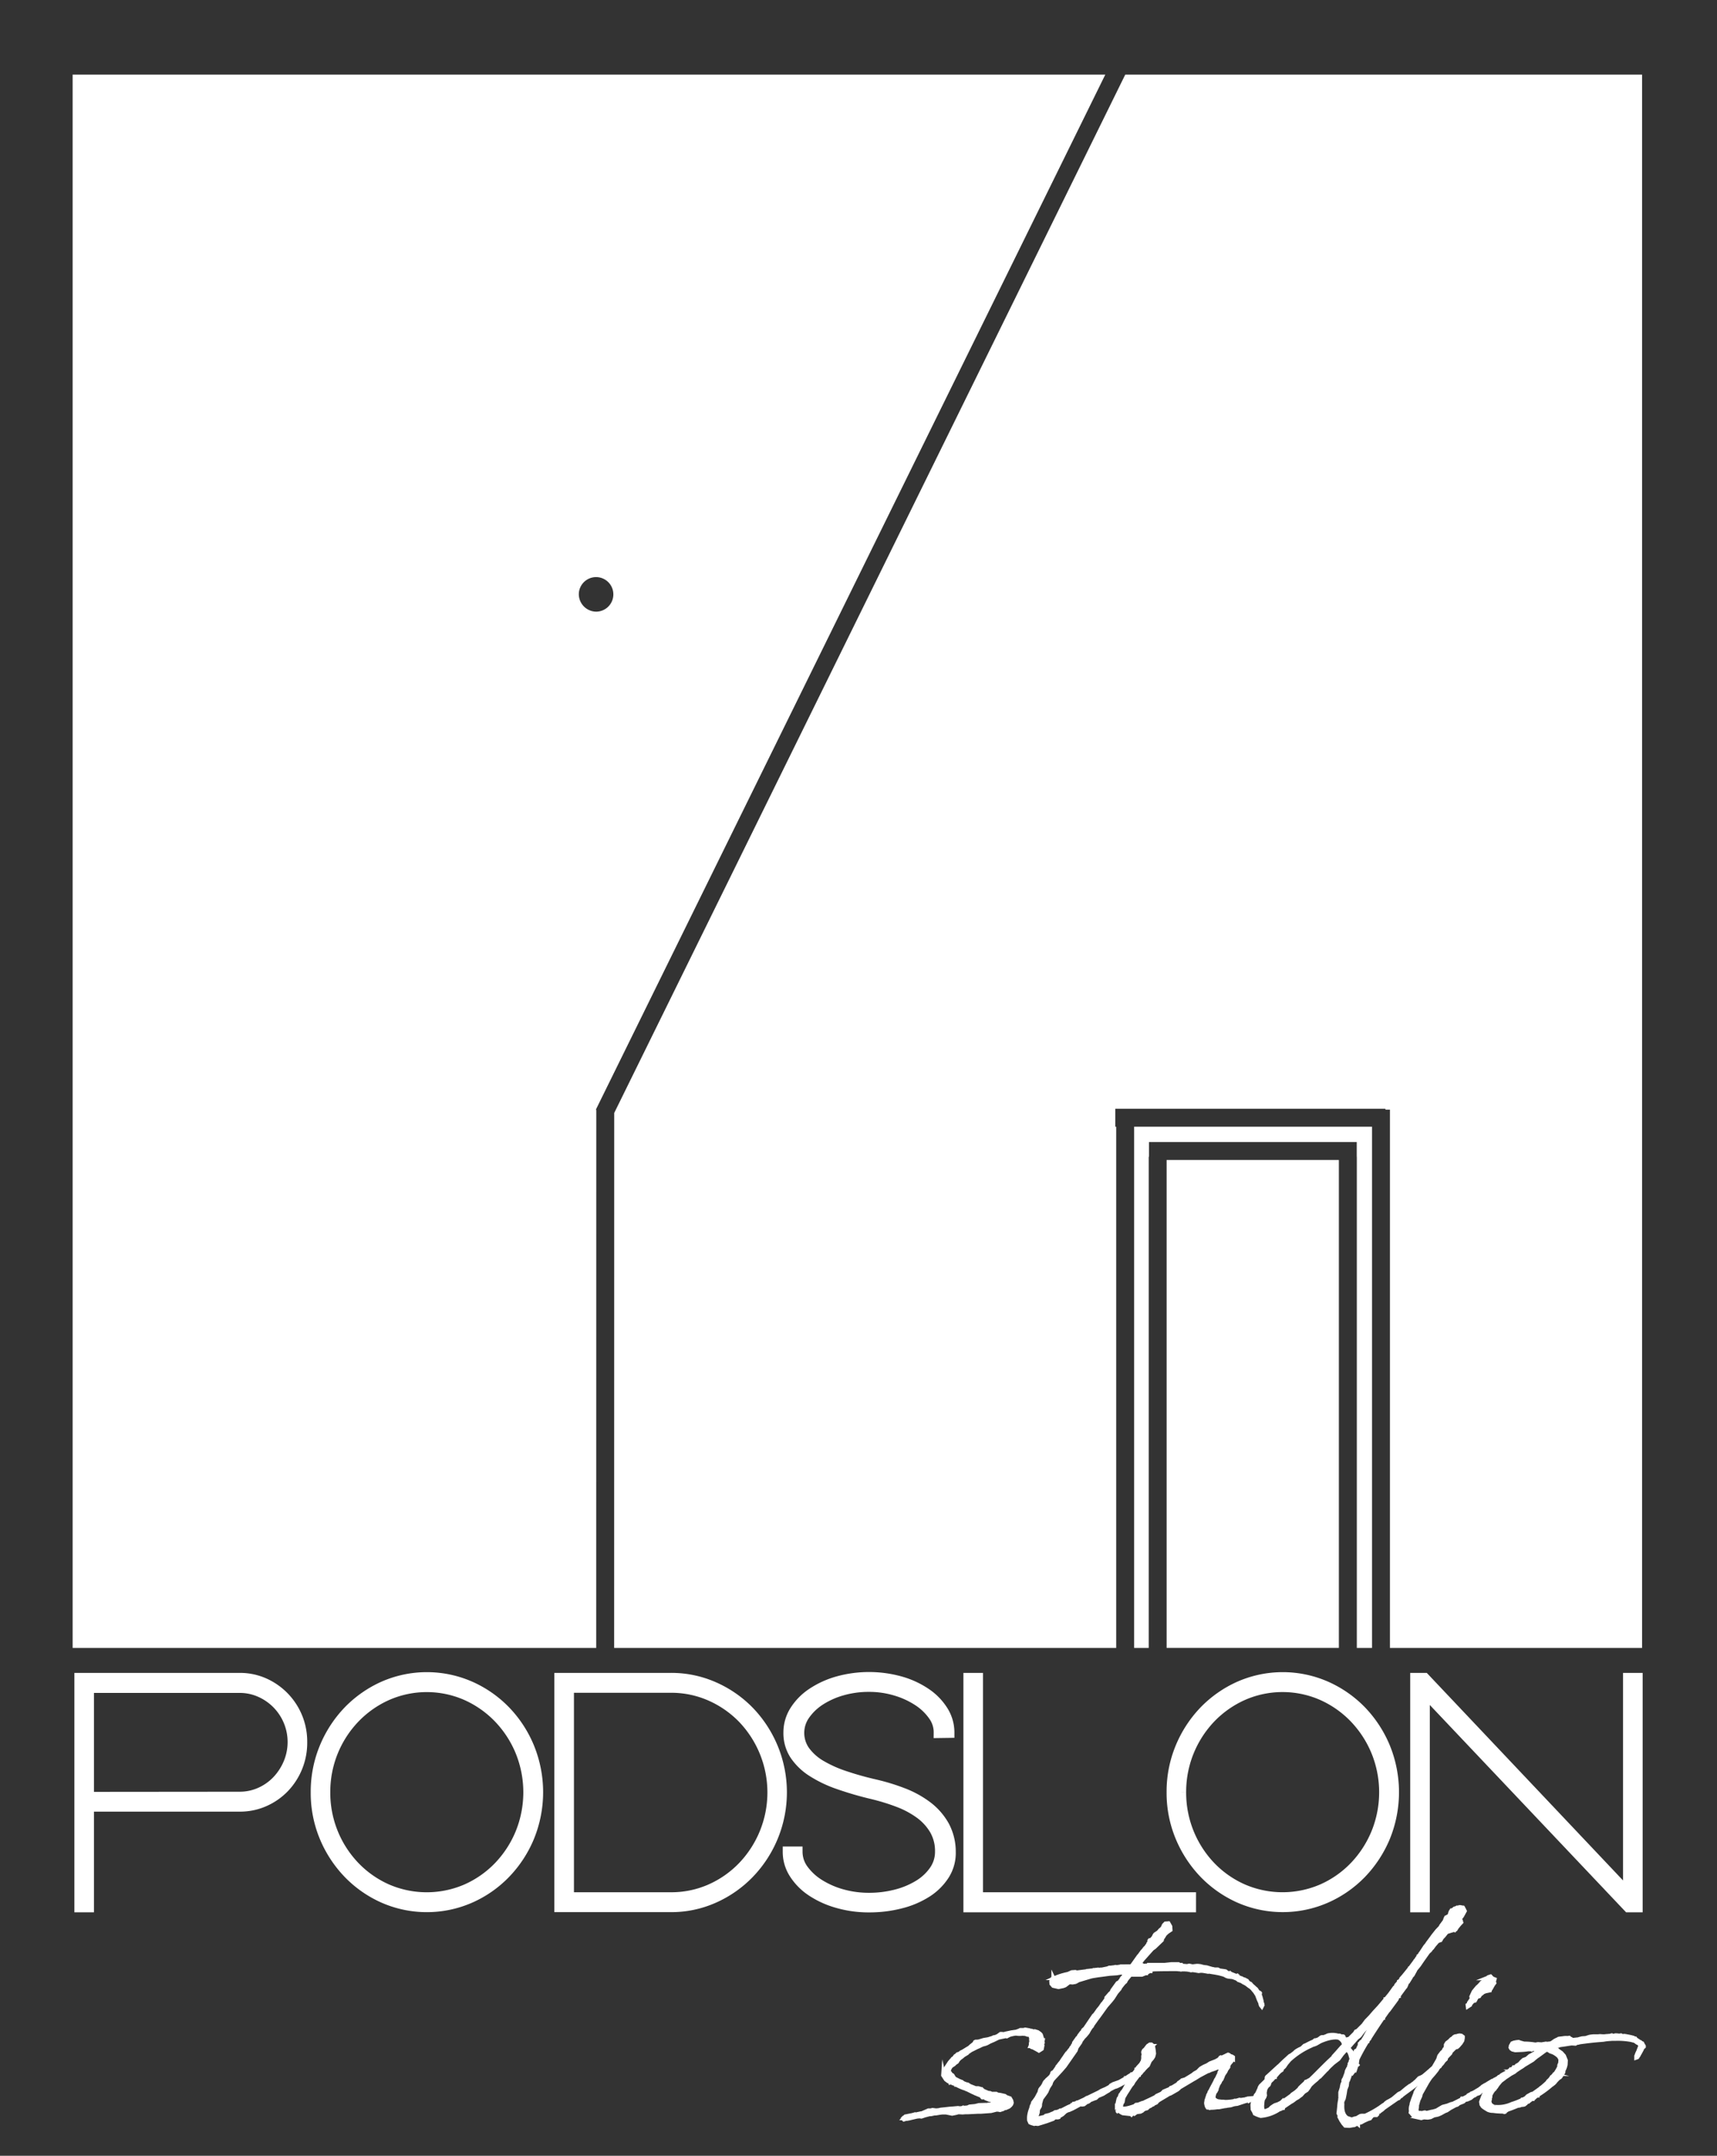 <svg xmlns="http://www.w3.org/2000/svg" viewBox="0 0 479.19 601.41"><rect x="0" y="0" width="479.19" height="601.41" fill="#333333" stroke="none"/><defs><style>.cls-1{fill:none;}.cls-2,.cls-3,.cls-4{fill:#fff;}.cls-2,.cls-3{stroke:#fff;stroke-miterlimit:10;}.cls-2{stroke-width:3px;}</style></defs><g id="Layer_2" data-name="Layer 2"><rect class="cls-1" x="291.38" y="363.63" width="42.45" height="85.04"/><rect class="cls-1" x="20.01" y="16.23" width="433.88" height="448.44"/><path class="cls-2" d="M22.26,468.2H66.91a16.63,16.63,0,0,1,6.76,1.4A17.75,17.75,0,0,1,84.24,486a18,18,0,0,1-5,12.68,17.36,17.36,0,0,1-5.52,3.83,16.63,16.63,0,0,1-6.76,1.4H24.72V532H22.26Zm44.65,33.15a13.88,13.88,0,0,0,5.74-1.21,14.85,14.85,0,0,0,4.72-3.31A16.23,16.23,0,0,0,80.54,492a15.29,15.29,0,0,0-7.89-20,14,14,0,0,0-5.74-1.21H24.72v30.6Z"/><path class="cls-2" d="M88.22,500a32.07,32.07,0,0,1,2.43-12.46,32.65,32.65,0,0,1,6.63-10.17,31.47,31.47,0,0,1,9.81-6.85,30,30,0,0,1,24.09,0,31.21,31.21,0,0,1,9.83,6.85,32.3,32.3,0,0,1,6.63,10.17,33,33,0,0,1,0,24.89A32.39,32.39,0,0,1,141,522.58a31.05,31.05,0,0,1-9.83,6.85,30,30,0,0,1-24.09,0,31.31,31.31,0,0,1-9.81-6.85,32.74,32.74,0,0,1-6.63-10.14A31.81,31.81,0,0,1,88.22,500Zm2.46,0A29.76,29.76,0,0,0,99,520.83a28.56,28.56,0,0,0,9,6.28,28,28,0,0,0,22.2,0,28.67,28.67,0,0,0,9-6.28,30,30,0,0,0,6.1-9.34,30.39,30.39,0,0,0,0-22.95,30,30,0,0,0-6.1-9.34,28.92,28.92,0,0,0-9-6.31,27.6,27.6,0,0,0-22.2,0,28.8,28.8,0,0,0-9,6.31A29.76,29.76,0,0,0,90.68,500Z"/><path class="cls-2" d="M156.21,468.2h31a29.32,29.32,0,0,1,12,2.49,31.3,31.3,0,0,1,9.81,6.79,32.51,32.51,0,0,1,0,45.1,31.31,31.31,0,0,1-9.81,6.85,29,29,0,0,1-12,2.52h-31Zm31,61.2a27.15,27.15,0,0,0,11.11-2.29,28.63,28.63,0,0,0,9-6.28,30,30,0,0,0,0-41.54,28.84,28.84,0,0,0-9-6.24,27.15,27.15,0,0,0-11.11-2.3H158.68V529.4Z"/><path class="cls-2" d="M262.08,483.37a8,8,0,0,0-1.54-4.81,15.65,15.65,0,0,0-4.29-4.11,23.58,23.58,0,0,0-6.26-2.87,25.64,25.64,0,0,0-7.46-1.08,26.85,26.85,0,0,0-7.44,1,22.91,22.91,0,0,0-6.23,2.77,15.36,15.36,0,0,0-4.28,4.08,8.81,8.81,0,0,0,0,10.2,14.79,14.79,0,0,0,4.5,4,34.42,34.42,0,0,0,6.72,3,85.9,85.9,0,0,0,8.3,2.33,58.41,58.41,0,0,1,8,2.45,27.44,27.44,0,0,1,6.72,3.73,17.44,17.44,0,0,1,4.63,5.33,15.17,15.17,0,0,1,1.79,7.23A11.33,11.33,0,0,1,263.5,523a16,16,0,0,1-4.87,4.84,24.52,24.52,0,0,1-7.25,3.09,34.72,34.72,0,0,1-8.85,1.09,31.07,31.07,0,0,1-8.82-1.22,25.3,25.3,0,0,1-7.19-3.28,16.53,16.53,0,0,1-4.81-4.88,11.09,11.09,0,0,1-1.76-6h2.53a8.44,8.44,0,0,0,1.67,5,15.89,15.89,0,0,0,4.47,4.11,24.11,24.11,0,0,0,6.41,2.8,27.49,27.49,0,0,0,7.5,1,29.84,29.84,0,0,0,7.49-.92,22.89,22.89,0,0,0,6.39-2.65,14.32,14.32,0,0,0,4.41-4.11,9.19,9.19,0,0,0,1.63-5.26,12,12,0,0,0-1.51-6.12,15.23,15.23,0,0,0-4.13-4.56,25.69,25.69,0,0,0-6.14-3.28,59.42,59.42,0,0,0-7.53-2.29,94.35,94.35,0,0,1-9.22-2.71,34,34,0,0,1-7.28-3.51,16.36,16.36,0,0,1-4.78-4.65,11,11,0,0,1-1.72-6.16,11.24,11.24,0,0,1,1.72-6,16.27,16.27,0,0,1,4.75-4.87,24.93,24.93,0,0,1,7.13-3.29,32.53,32.53,0,0,1,17.58,0,24.43,24.43,0,0,1,7.09,3.29,16.4,16.4,0,0,1,4.72,4.87,11.25,11.25,0,0,1,1.73,6Z"/><path class="cls-2" d="M270.37,468.2h2.47v61.2h59.45V532H270.37Z"/><path class="cls-2" d="M327.08,500a32.07,32.07,0,0,1,2.43-12.46,32.65,32.65,0,0,1,6.63-10.17,31.47,31.47,0,0,1,9.81-6.85,30,30,0,0,1,24.09,0,31.37,31.37,0,0,1,9.84,6.85,32.65,32.65,0,0,1,6.63,10.17,33.08,33.08,0,0,1,0,24.89,32.74,32.74,0,0,1-6.63,10.14,31.21,31.21,0,0,1-9.84,6.85,30,30,0,0,1-24.09,0,31.31,31.31,0,0,1-9.81-6.85,32.74,32.74,0,0,1-6.63-10.14A31.81,31.81,0,0,1,327.08,500Zm2.46,0a29.88,29.88,0,0,0,8.3,20.82,28.56,28.56,0,0,0,9,6.28,28,28,0,0,0,22.2,0,28.56,28.56,0,0,0,9-6.28,30,30,0,0,0,6.1-9.34,30.26,30.26,0,0,0,0-22.95,30,30,0,0,0-6.1-9.34,28.8,28.8,0,0,0-9-6.31,27.6,27.6,0,0,0-22.2,0,28.8,28.8,0,0,0-9,6.31,29.88,29.88,0,0,0-8.3,20.81Z"/><path class="cls-2" d="M454.47,468.2h2.47V532h-2.47l-56.93-60.11V532h-2.47V468.2h2.47l56.93,60.18Z"/><path class="cls-3" d="M291,569.54v.13l.07.21-.13.2-.07.27.13.27H291l-.2,1-.52.34-.33.2-.59-.34-1-.54-.46-.14-.13-.27h-.26l.13-.33V570l.13-.41-.06-.61v-.67l-.13-.14-.07-.27-.46-.2h-.32l-.53-.21-.85-.06c-2,.2-1.18-.34-3.6.33l-.78.41-.26-.07-2,.41-1.38.67-1.11.48-.72.4-.52.21-.79.2-1.11.54-.33.13-1.76.88-1,.68-.06.14-1,.6-.39.34-.26.2-.39.28-.4.4-.39.61-.52.34-.33.34-.72.47a2.63,2.63,0,0,0-.65,1.28c-.2.68,0,.21.33.61l.19.34.46.27.33.54.19.34h.07c.39.27.78.4,1.11.61l.85.34v.13l1.11.47.59.14.33.27h.06l.07.07,1.7.67H273l.52.14.53.34.06-.07.13.13.26.21,1.25.54.59.07.39.2h1.31l.32.2.92.14,1.18.27.32.27,1.12.4.39.68.13.61-.07.13-.06.27-.26.34-.46.41-.92.4h-.32l-.4.27-.85.27-.19-.06-.72-.07-1.57.4-2.88.21h-.85l-2.62.13h-.78l-.85.07-1.12-.07-.78.21-1,.2-1.7-.34H263l-.65.07-1.18.2h-.39l-.92.2h-.39l-1.31.34-1,.34-.52-.07-.72.07-1.77.41-.2.06-.72.14-.13-.07-.06.07h-.26l-.27.13-.26.07-.13-.13V591h-.06l.06-.07-.06-.06.13-.14.13-.07h.06l.27-.27,2-.4.72-.21.13.07.91-.2.66-.14h.19l1.84-.81h.65l.52-.13,1,.13.72-.07.53-.13,1.37-.14,1.11-.13,1-.07,1.38-.13.19.06h.79l.46-.2.19.07c.33,0,.66-.07,1-.07l.59-.27,1.5-.14,1.12-.27,2-.06.19.06.4-.13h.72l.58-.34,1.12-.2-.33-.14-.2-.2-.72-.14-.85-.2-1-.4-.06-.21-.27-.06h-.65l-.39-.48-1.64-.67-.26-.14-.46-.2-1.63-.81h-.07l-.06-.07a13.39,13.39,0,0,1-2.75-1.15h-.07v-.07l-.39-.2-.33-.07-.78-.34-.2.07-.19-.4h-.33l-.65-.48-.79-1.21.07-1,.06.27a2.51,2.51,0,0,1,.39-.81c.14-.27.4-.47.53-.74l-.07-.07.85-1.29.46-.54h.13l.26-.47.4-.27.32-.47.4-.27.26-.27.65-.21h.07l.19-.27.4-.2h.06l1.31-.81.59-.34.59-.54.19-.14.4-.33.26-.21.13-.34.26-.13h.46l.46-.07,1.3-.4.85-.14.4-.07.19-.06,1.11-.34.2-.14a2.94,2.94,0,0,0,1.51-.61l.45-.33h.26l.72.06.33-.13.33-.07a1.22,1.22,0,0,0,.46-.07,16,16,0,0,1,2.22-.4l.39-.14.53-.2.26-.14h.91l.46-.13,1.11.2.46.14h.2l.06.06.66.14.19-.07.85.27.66.48.2.27.12.27a11.9,11.9,0,0,1,.33,1.21h.13l-.06.34Z"/><path class="cls-3" d="M314.63,548.51h1.05l.32-.34,1.77-2.5.2-.2.78-1.08.33-.34.46-.61.19-.13.72-1v-.13l.26-.27.13-.27.14-.21-.2.14h-.07v-.14l.13-.2.27-.07v.21l.26-.34.33-.34.32-.47.07-.21.26-.4.92-.61.52-.61.26-.2.2-.07.06-.13v-.07l.07-.07v.07l.39-.88.46-.47.91-.07.53.94.06,1-.91.61-.66.61-.45.74-.33.47-.07.41-2.09,2-.66.47L319,546.62l-1.44,1.82.78-.06.27-.21h.19l.2.21,1.63-.14v-.13H325l1.89-.21h2l.19.21h.52v.2l1.71.13.58-.13.92.2,1.11-.13h.46l.59.06.78.21.46.07.53.06,1.63.48h.13l.52.13h.86l.52.27,1.44.2.26.07.39.34a4.1,4.1,0,0,1,.79.27l.06-.07.07.07,1.7.68.13-.07.07.13h.06v.07l1,.48h.13l.2.13a.32.32,0,0,0,.26.14l.33.06.78.41.2.34.59.47H349l.26.27.07.14a13.34,13.34,0,0,1,1,.88c0,.06.07.06.07.13l.19.07.46.67v.07l.13.14.4.13.13.14-.07.54.2.47.32,1.22.07.54c0,.07.06.13.13.2s0,.34-.07.41l.07.07-.2.4-.32-.4-.07-.21a.93.93,0,0,1-.06-.4l-.46-1-.46-1.22-.13-.27-.07-.06-.39-.61-.46-.54c-.06-.07-.06-.07-.06-.14l-.72-.68-.26-.13-.79-.61-.06-.07a1.38,1.38,0,0,1-.46-.27l-.2-.06-.13-.07-.52-.34-.53-.2-.39-.14-.13-.2-.06-.07h-.13l-.2-.13-1.05-.41-1.24-.14-.46-.13-.78-.41-1-.27c-1.05-.27-2.16-.4-3.28-.61l-.13.07-1.11-.2-.52-.07H335l-.45.07-1.18-.2-.59-.07-.39.07-.2-.07-.78-.14a14.45,14.45,0,0,0-1.57-.06l-.27.06-.19-.06c-.39,0-.72-.07-1.05-.07-2.09,0-4.18,0-6.28.07l-.46.06-.45.21v.2h-.27l-.71.41h-.27v.2h-.19l-1,.4h-3.21c-.39.54-.85,1-1.18,1.49l-.19.41-.4.34c-.39.47-.78.94-1.11,1.42l-.06.2-.92,1.08-1,1.56-.59.74-1.11,1.28-.13.14-2.09,2.91-.46.6L305,564.87l-.2.41-.32.34-.4.61-.45.81-.27.34-.45.54-.53.54-.39.54-.07.07-.19.27-.2.47-1,1.42-.26.81-3.07,4.4-1.05,1.21-1.37,1.49-.33.34-.66.74-.39.68-.13.47-.65,1-.53,1.22-.46.67-.91,1.22-.39,1.42v.4l-.07.34-.52.88-.07.88-.26.74-.13.34.13.27.33.14.39-.07,1.18-.27.39-.14.13-.2,1.11-.27.59-.27.53-.2.39-.27.52-.07.59-.2.33-.21h.26l.19-.06,1.71-.88,1.24-.54v-.07h.13l.2-.34h.19l.39-.13h.2l.2-.21h.19l1.9-.88.65-.4.27-.07,3.07-1.49.65-.4.46-.21.79-.33,1-.54h.07l.33-.41.72-.41.78-.27.92-.33,1.76-1v-.07h.07l.33-.2.26-.2.91-.55h.2v-.13l.39-.07.33-.27.19-.2.33.07.13.34.07.13-.07.2-.19.21-.53.06-.19.21-1.77,1.21-.52.27-.72.48-1,.54-.72.34-.66.2-.91.47-.46.27-.2.2-.72.41-.85.54-1.11.47-.33.14-.58.54-.59.2-.66.27-.26.07-.39.34-.33.2-.33.07-.58.47-.2.14-.52.07-.46-.07-.39.2-1.25.68-.65.34-.92.4h-.19l-.79.41-.78.74-.66.41-.33.06h-.06l.06.14-.06.2-.26.07h-.39l.13-.27-.26.07-.59.4-.2.21-1.83.67-2.42.75-.85-.07-.2.07-.46-.14-.26-.07-.46-.2-.19-.41-.13-.6a5.7,5.7,0,0,1,.06-1.09,8.4,8.4,0,0,1,.59-2v-.14l.13-.47.2-.41.13-.13v-.34l.13-.2.33-.41.13-.2.39-.54.65-1.22.14-.2.13-.55.13-.4.19-.27.4-.47.39-.61.19-.48.27-.4.32-.27.07-.14.46-.4.58-.54.33-.48.07-.27.13-.34.46-.27.85-1.21.06-.21.2-.2a11.45,11.45,0,0,1,.85-1.08l.39-.61.52-.74.4-.61.39-.54.2-.14.13-.2.26-.34.06-.07c.13-.2.33-.33.4-.54l.06-.13.2-.27.13-.14.2-.27v-.13l.26-.27v-.34l1-1.42.26-.14s.07,0,.07-.06l.07-.34.71-.95.2-.13.26-.55.53-.47,2.42-3.58.32-.27,1-1.42.13-.14a8,8,0,0,0,.79-1.08l.06-.07.13-.2h.07l1-1.42v-.34l1.05-1.21.2-.14.32-.41.07-.27,1.5-2.09.4-.21.45-.47v-.07l.27-.27V552l.19-.27.2-.07.13-.2v-.07l.13-.27.07-.2.58-.82h-.13l-.39.21-1.31.13-.78.14-2,.13-2,.27-.53.07-.58.07-1.71.27-.52.13-3.33,1-.59.34-.27.13-.78.14-.92-.07-1.17.88-.53.2-1.31.27-1.5-.34-.52-.6-.07-.68.13-.47h.07a.59.59,0,0,1,.19-.41H294l-.07-.13v-.14l.13.27a17.18,17.18,0,0,1,4-1.28l1.05-.48,1-.07.4.14,2.68-.34.13-.07h.07l1.76-.2.07-.07h.13l1.17-.13.2.07h.39l.07-.07h.33l1.63-.34.13-.07.33-.13h.39l1.11-.14.2-.06.46.06a5.49,5.49,0,0,1,1-.13l.06-.07h.85Z"/><path class="cls-3" d="M336.8,585.63a2,2,0,0,1,.27-.81v-.14l.06-.2.33-.61.06-.27.2-.27c0-.07.13-.2.13-.27l.07-.13c.39-.81.85-1.56,1.24-2.37l.13-.34.2-.27.32-.61.07-.2.33-.61.06-.4.26-.41v-.54l-.13-.2-.13-.34-.26.2h-.13l-.85.34-1.38.47-.19.14-.46.13-.65.34-1.64.88-1.18.74-.39.21-3.86,2.3-.33.33h-.13l-.19.27-1.9,1.09-.72.27-.13.13L323.33,586l-.13.13-.13.07-.27.34-.19.07v.07l-.59.27-.2.2h-.19l-.33.27-.13.07-.07.06-.13.07-.19.07-.26.14-.4.4-.26.07-.46.13-.39.27-.2.21-.52.27-1,.13-.46.21v.06l-.19.14-.07-.07h-.06l-.4.14h-.19l-.07.13-.06.07-.07-.07.07-.07h-.27l-1.83-.2v-.07h-.39l-.39-.2-.66-.41c-.13,0-.19-.06-.32-.06v-.07l-.07.07-.2-.34a3.45,3.45,0,0,1,.07-.88v-.41L312,586l.13-.54.26-.34.2-.54.06-.21.33-.4.13-.27.46-.54.78-1.42.2-.54.39-.54.33-.48.26-.67.39-.61.26-.34.4-.34.06-.13.13-.14.33-.47v-.14h.06l.33-.54.92-1,.26-.48.13-.2.06-.13.14-.68v-.74l.13-.48-.13-.4v-.27l.19-.41.39-.34.72-.94.59-.41h.46l.33.27v.07s0,.07.06.07a1.52,1.52,0,0,1,.2.94l.07.07.13,1.15-.2.81-.33.54-.65.75-.53,1.21-.45.41-.2.2-.39.41-.39.47-.27.2-.06.14-.26.34-.4.33-.06.21h-.07l-.13.07-1.37,1.82-.13.27-.2.34-.26.27c-.33.47-.65.95-.92,1.42l-.65,1a5.68,5.68,0,0,1-.39.67l-.26.48-.07.47-.13.68-.33.54-.06.4-.07.07a1.27,1.27,0,0,0,.07.54c.32.54,2,.14,3.66-.47l.39-.34.66-.07,1-.4.52-.14.53-.27c.91-.41,1.76-.81,2.68-1.28l.39-.34.46-.21.59-.27.39-.2.52-.54,1.64-.68c.06-.06.13-.13.19-.13l.13-.2.46-.14,1.44-.88.07-.07.26-.33.26-.07.13-.2.33-.21.19-.2.92-.27,2-1.22.59-.47.85-.47.79-.81.45-.28.59-.33.79-.34.33-.2.52-.34,1.57-.61.26-.14.59-.33.39-.41.07-.14.13-.06.26.13a6.35,6.35,0,0,1,1.11-.54l.07-.07.59-.27.19.07a.74.74,0,0,1,.39.41l.13-.07.4.13.32.21v.27l-.13.2h.13v.14l-.13-.07v.13l-.13.14-.19.4-.53.61-.32.54v.41l-.59.81-.13.34-.2.34-.33.47-.13.2-.26.68-.26.61-.39.47-.07.27-.52.81-.07.27-.26.61-.06.41-.33.61-.2.2c-.32.88-.46,1.55-.13,1.82a2,2,0,0,0,1.31.61l.65.07h.53l.39.07h.46a15.55,15.55,0,0,0,2.29-.27l.06-.07h.4l.91-.27.33.07,1.44-.21.06-.06h.07l.39-.14.85-.07.65-.06h.07a.24.24,0,0,1,.2-.07H350l.39-.07.33.14.13.2-.26.2-.26.07-.2.07-1.17.06-.27.21-.19.13-.13-.13-.85.2-2.23.74-.59.07-.39.07-.85.27-.59.07-.46.06h-.13a.22.22,0,0,1-.19.07h-.13l-.79.14-1,.2h-.52a11.3,11.3,0,0,1-1.9.14l-.13.06-.13-.06c-.13,0-.2-.07-.26-.07H337l-.2-.27-.06-.21v-.13l-.07-.07v-.07a1.44,1.44,0,0,1-.06-.94l.06-.48Z"/><path class="cls-3" d="M383.57,590.09l-.59.21-.39.47-.2.27-.65.2-1.05.48-.85.47-.39.07-.2.07-.19.2v.13l-.07-.06v-.07h-.26l-.78.4-.59.07c-.13,0-.2.07-.33.07l-.46.07-1.17-.07-.59-.68-.07-.13-.46-.68-.52-1,.07-.34-.33-.68.19-1.75a11.57,11.57,0,0,1,.27-2v-.27l.13-.41L374,585v-1.28l.39-1.22.07-.47.13-.54.07-.21.13-.2.06-.13a.07.07,0,0,1,.07-.07l-.07-.41.07-.27.26-.4.52-1.42.07-.34.06-.27.13-.27.07.07.33-.68.06-.2v-.07l.07-.34.13-.27.13-.13.06-.14-.13-.13.2-.34v-.21l.26-.67-.26-.88-.07-.27-.26-.68-.19-.27a.14.14,0,0,1-.13-.13l-.33-.54-1.31,1.48-1,1.36-1.51,1.15-1,.94-.59.61-.13.2-.13.07-1.9,2-.2.07-.65.67-.33.27c-.52.41-1,.88-1.44,1.29l-.52.81-.46.61-.85.54-.72.81-.39.27-.52.41-.72.4-.33.27-.46.34-.59.34-1.89,1.29-.07.13-.06.2h-.2l-.52.27-.13-.06a10.89,10.89,0,0,1-5.43,2,8.73,8.73,0,0,1-1.7-.68c-.07-.2-.14-.27-.14-.4H350l-.46-.82-.06-1.21.13-.88.26-.68.46-.74.06-.41.39-.47.72-1.56v-.13l.27-.48,1.24-1.21.39-.41.07-.74.13-.2.32-.27,2.88-2.64h.07c.78-.81,1.63-1.62,2.42-2.3l.06-.07.59-.54.4-.2.91-.68.33-.34.39-.27.59-.33.72-.34.72-.68.13-.07h.13a20.56,20.56,0,0,1,2.35-1.15l.2-.2.2-.13h.26l.72-.27.72-.54.26-.07h.46a8.24,8.24,0,0,0,1.17-.48,5.76,5.76,0,0,1,2.82.07h.46l.45.2h.46c.13,0,.2.07.26.21l.59,1.42.26-.34.07-.47.59-.14,1.5-1.49.33-.54.46-.2,1.57-1.56.85-1.15,1.11-1.14,1.11-1.29,1.38-1.49,1.76-2.09v-.07h.07l1.11-1.35.78-1.08.53-.75.32-.27.2-.47.72-.81v-.21l.46-.27L391,552l.66-.74,1.37-1.69.26-.34.07-.14h.06l1.31-1.75.26-.41.27-.27.13-.27.45-.61v-.13l.27-.14.13-.34.39-.54L397.7,543l.46-.54.26-.41,1.11-1.49.33-.47,1.18-1.49.78-.81.33-.41v-.13l1-1.35.2-.61.19-.41.79-.4.19-.34.14-.14v-.33l.13-.21v-.13L405,533V533l.13.07.27-.27h.13v-.07l.39-.34.46-.13.26-.14.13.07.46-.13.06-.07h.33l.2.07.52.06.33.61.19.41-.78,1.42-.85,1.08h.06l.46.2.13.47-.52.55-.72.87-.33.55-.19.06-.14.21-.26-.07-.91.27-.85.27h-.13l-.86,1.08-.52.54-.39.68-.79.27-1,1.15-.53.74-.19.14-.39.54-.53.47-1.63,2.3-.92,1.35-1,1.22-.07.2L394.3,551l-.33.33-.26.48-.46.74-.06-.07-.46.75-.33.81-.13.27-.19.2-1.64,2.23v.14h-.07l-.52.68v.2l-2.29,3.11-.26.27-1.24,1.76v.06H386c-1.76,2.57-3.14,4.74-3.79,5.75v.07l-.13.13-.2.27-.19.34v.07l-.14.07a51.92,51.92,0,0,0-2.55,4.6l-.06.06c-.07.14-.13.21-.13.27h.06v.14l-.13.2.07.27-.13.68.13.13-.2.14.07.07-.2.13v.34l-.33,1h-.26l-.06.13-.4.54-.06-.07h-.26l-.2.34-.59,1.62h-.06l-.2.55-.13,1.08-.39,1-.2,1.29-.26,1.28-.26.54-.13.34a2.61,2.61,0,0,0,0,.74c-.14,2.1.45,3.25,1.37,3.79l.52.14.07.06a3.05,3.05,0,0,0,.78.14l.46-.2.92-.21.13-.13.72-.41.39-.07H381a27.38,27.38,0,0,0,4.12-2.29l.85-.61.45-.27.14-.07.06-.14.13-.13.46-.34.65-.34.79-.47,1.7-1.42.72-.34,1.05-.88.32-.27,1-.74.33-.14.33-.27.85-.61v-.06l.19-.14.92-.95.66-.27.58-.33.07-.07,1.7-1.42.13-.14.79-.54.13-.2.06-.07h.2l.13-.13.13-.27.2-.14H401L401,576h.39l.26.48-.19.27-.33.06a.07.07,0,0,0-.07.07H401l-4.52,3.72-.19.34-.2.13-.33.21-.26.13c-1.11.88-2.22,1.69-3.33,2.5l-1,.75-.07.13-.32.14-.4.47-.39.14-3.79,2.63-.33.34-.85.61-.06.07h-.13l-.4.27-.06.2-.2.07.26-.07v.2l-.26.27h-.26l.06-.33-.06.06Zm-27.86-10.61-.66.74-.59.54-.32.88-.53.48-.39.67-.2,1,.07.81-.13.2V585l-.46.75-.13.81-.07,1.08.07.81.07.2.13.14.39.07h.33l.32-.14a3.06,3.06,0,0,1,.66-.27l.52-.54.59-.41.46-.27.85-.27.78-.4c.07,0,.13-.07.2-.14a35.17,35.17,0,0,0,2.88-2l.06-.13.79-.54a4,4,0,0,0,.59-.48l.52-.47.26-.4,1-.95.46-.41.2-.33.26-.07,1-.54c1.44-1.36,3-3,5-4.94l1.37-1.28.06-.21,1.05-1.15.59-.67V572l.46-.27.39-.74.46-.68-.39-.88-.59-.6-.26-.14-.14-.13c-1.5-.34-3.59.27-5.23,1l-1.18.68-.52.2-.46.13a1.94,1.94,0,0,1-.39.21,22.35,22.35,0,0,0-6,3.92l-.85,1-.59.87-.66.61v.14l-.06.2-.59.41-.46.47-.52.61-.26.27h-.07v.2Zm20.93-7.78.06.07.13.2.33.34.13.34.4.07.13.2V573l.52-.54v-.14h.06l.07-.2h.07v.13h.06l.39-.74.07-.13.13-.34.2-.27.06-.68.2-.13.19-.34.4-.21.19-.4.07-.07.72-1.22v-.06l.32-.54.53-.82.19-.2c1.12-1.69,2.23-3.38,3.41-5-1.44,1.49-3.41,3.58-5.24,5.61l-.91,1.22-.46.4h-.13l-2.49,2.84A.77.77,0,0,0,376.64,571.7Z"/><path class="cls-3" d="M411.11,584.82l-.65.54-.92.41-.59.13-.33.2-.06.14-.2.14-.85.33-.59.27-.06.14-.2.13-.46.14-1,.54-.39.2-1,.68-.52.2-.4.21-.72.4-.59.27-.39.14-1,.2-.92.47-.79.14-1.11-.07-.72.2-1.24-.27a2.52,2.52,0,0,1-1.5-1.08l-.27-.27.07-.41a3.51,3.51,0,0,1,.2-1.82v-.27l.45-1.35.53-1.36.13-.47.46-.81.45-.54.13-.27.4-.34c.13-.2.26-.41.45-.68l.53-.81.19-.47.2-.41.2-.2.19-.67.59-.61.39-.21.27-.4.58-.54,1.25-2.17.32-1,.72-.95.46-.4.26-.54.27-.21.13-.67v-.34l.32-.54.46-.34.2-.14h.13v-.13l.46-.47.45-.27a1.14,1.14,0,0,1,1-.55c.07,0,.13.07.2.14l.19-.14.07-.13.39-.07.52.07.46.34v.34l-.13.74-.46.74-.65.75-.2.2-.26.2h-.13l-.39.14L405,572.38l-.14.34-.06.13-.92.95c-.06.13-.19.2-.26.27l-.06.41L403,575l-.46.67-.52.54-.13.27-.46.34-.26.48-.13.2-.79,1-1,1.14-.46.68-.39.61-.72,1.28a6.22,6.22,0,0,0-.66.81l-.45,1.22-.13.54-.53,1.15-.39,1.42v.41l-.13.81a7.56,7.56,0,0,0,.2.74l.26.14.39-.07h.2l.45.07.4-.14.39-.06.26.13h.33l1.37-.34h.2c.33-.13.72-.2,1.11-.34l.33-.2.78-.47.59-.34,1.31-.34,1-.4.58-.14,2.29-1.15.14-.27h.39l1.17-.61.07-.07.13-.2.52-.27h.2l.2-.27.39-.13.52-.27.66-.41.59-.34.71-.54.2-.2.79-.48.32-.13.27-.2,1.37-.82h.2l.45-.33.33-.14.33-.2c.13,0,.13-.07.19-.07l.33-.34.46-.2.26-.27.46-.27.65-.34.33-.2c.52-.34,1.11-.74,1.83-1.15l.13-.27h.2l.19.07.2.4-.2.27-.19.14-.4.2-.13.2-.13-.06H422V578l-.85.48h-.2l-2,1.28-.59.47-.58.54-.59.21-.39.2c-1.25.88-2.43,1.69-3.54,2.37l-.26.33-.19.14-.79.27-.2.13-.13.14Zm5.63-31.1-.53.95L416,555l-.2.27v.07l-.65.14-.59.13-.52.2-.53.41-.06.07-.26.13-.33.54-.65.21-.53,1-.65.2-.26.34-.46.54v.14l-.72.47-.07-.54.27-.2c0-.07.13-.21.13-.41l.78-1.15-.13-.54.46-1,.19-.41.66-.81.46-.54.13-.07.72-.74.26-.34.52-.34.39-.54h.07l.26-.27h-.13l.33-.13V552l.46-.47.65-.21.52.55.66.27-.2.74.13.34Z"/><path class="cls-3" d="M436.68,577.05l-.26.54c-.06.13,0,.33-.06.54l-.4.67-.45.68-.59.4-.66.68-.26.34-.33.34-.52.4-.13.07a29,29,0,0,1-3.86,2.84v.13H429l-.71.48v.07l-.14.13h-.26c-.06.07-.06.07-.13.07v.2h-.26l-.52.41h-.07l-.33.34-.45.13-.26.34-.46.34-.26.06-.72.07-.27.14-.39.06h-.13c-1.05.41-2,.82-2.88,1.09l-.26.2-.2.07-.26.34-.19.06-.46-.13h-.46l-1.24-.07-1.18-.14v-.06c-.06,0-.2.06-.26.06a3.61,3.61,0,0,1-1-.27c-.26-.2-1.64-.87-1.7-1.35v-.61l-.2.07-.06-.4.45-1.22.46-1.15.26-.41.79-.81.46-.34.13-.2,1.11-.81,1-1,.2-.33.26-.27,1.44-1.15.39-.34.33-.07.13-.13.52-.34.13-.2.07.13L423,576.5l.32-.33.2-.07.59-.41.46-.54.59-.54.91-.34.85-.74.52-.27.59-.34c.66-.41,1.25-.88,1.84-1.22l-.92-.13a8.31,8.31,0,0,1-1.24.13l-.2.07-.07.07-.19-.07h-.79a16.43,16.43,0,0,1-2,.2h-.07l-1.5.07-.79-.2-.39-.27-.2-.34.07-.47L422,570l.52-.21.66-.13.65-.07.53.2,1,.27a17.69,17.69,0,0,1,3.14.27l.72-.13,1,.07,1.25-.21.19.07,1.11-.13a2.72,2.72,0,0,0,.59-.34l.59-.41.53-.27.19-.07.33-.2.52-.07.59-.06a4.53,4.53,0,0,1,1.37-.07l.46-.07.2.2a2,2,0,0,1,.72.41l1.83-.2.06-.07.79-.2,1-.07,1.05-.34.39-.07.65-.07H446l.53-.06.78.06h.07a4.1,4.1,0,0,0,.85-.06c.32,0,.72-.07,1.11-.07l.26-.07.13-.07h.13l.13.14h.4l.39-.14h.46l.58.07h.13l.46-.07.4.21H453l.26-.07.53.07.26.06a15.18,15.18,0,0,1,1.83.41l.26.2h.26l.2.27a12,12,0,0,1,1.11.75h.13l.2.2.33.14.19.4.26.41v.2l-.39.34-.19.47-.59,1.08-.27.41v.07c-.06.06-.13.13-.13.2l-.26.4-.39.14v-.54l.13-.2v-.14a5.64,5.64,0,0,1,.39-.88l.13-.34.46-1.21c0-.07-.06-.14-.06-.27l-.2-.34-.65-.34-.53-.41-1-.27a20.85,20.85,0,0,0-4.32-.33h-1l-.78.06a12.54,12.54,0,0,0-1.7.21c-2.88.2-4.91.47-6.81.74l-.13.07L440,570l-.32.21-1.05-.07c-1.05.13-2.09.34-3.27.47l-.52.2h-.53l-1.17.14-.33.2a18.15,18.15,0,0,1,1.7.68h.13l.2.2.13.07.26.2.52.34.79.88.19.47.33.81L437,576A6.41,6.41,0,0,1,436.68,577.05Zm-1.57-.48v-.4l.26-.61.07-.95v-.07l-.33-.67-.39-.41-.46-.34-.52-.33-.46-.21-.59-.2-.52-.34-.39-.13a.21.21,0,0,1-.13-.07c-.85.54-1.64,1.22-2.82,2l-.58.47-.46.41-2.36,1.42-.65.47-.46.27-1.31.88-.06.07-.33.27-1,.54-.79.54-.72.47-.32.27-.92.68-.06.07-.72.87-.59.82-.33.47c-.07,0-.07.07-.13.07a6,6,0,0,0-1.05,1.69v.13L416,585l-.13.34v.41l-.07.13-.06.2a1.87,1.87,0,0,0,.52,1.29h.13l.39.27c.13,0,.26.07.39.07a9.29,9.29,0,0,0,4.78-.81,22.6,22.6,0,0,0,2.81-1.09l.07-.13H425l.79-.41.52-.54,1.11-.61.27-.06h.13l2-1.42.19-.21.13-.06c.53-.41,1.05-.88,1.57-1.36l.2-.27.13-.2.39-.34.39-.47.2-.34.26-.07.13-.27.2-.2.13-.2h.13A10.53,10.53,0,0,0,435.11,576.57Zm2.56-7.37c-.46-.27-1.31.07-2,.34Z"/><path class="cls-4" d="M166.42,309.64l-.13-.06L308.47,20.82H20.27V459.74H166.4Zm-4.88-144a4.82,4.82,0,1,1,4.82,5A4.9,4.9,0,0,1,161.54,165.63Z"/><polygon class="cls-4" points="316.52 459.74 320.59 459.74 320.59 322.69 320.67 322.69 320.67 318.61 378.65 318.61 378.65 322.69 378.67 322.69 378.67 459.74 382.91 459.74 382.91 314.32 316.52 314.32 316.52 459.74"/><rect class="cls-4" x="325.59" y="323.61" width="48.07" height="136.12"/><polygon class="cls-4" points="314.04 20.82 171.42 310.49 171.4 459.74 311.52 459.74 311.52 314.32 311.26 314.32 311.26 309.32 386.66 309.32 386.66 309.57 387.91 309.57 387.91 459.74 458.28 459.74 458.28 20.82 314.04 20.82"/></g></svg>